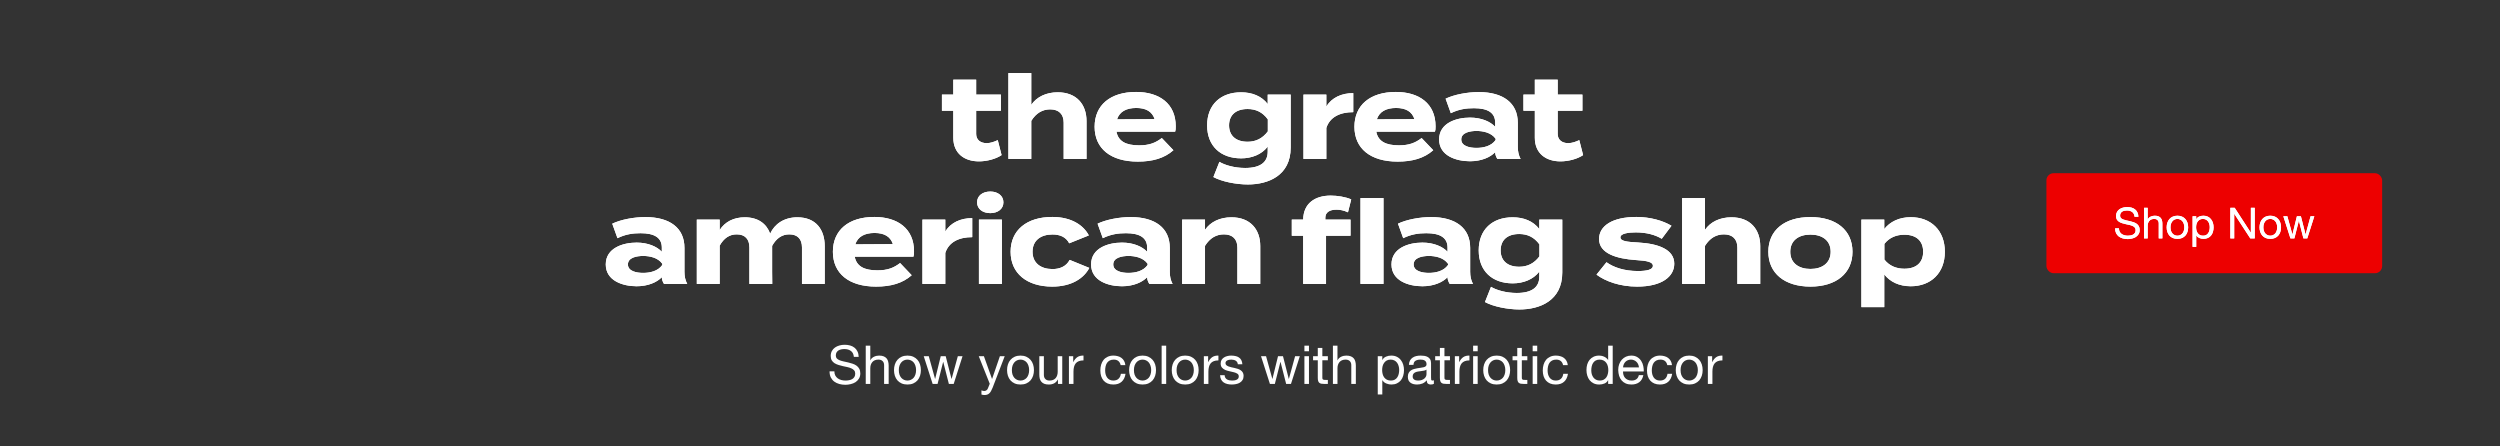 <svg width="1400" height="250" viewBox="0 0 1400 250" fill="none" xmlns="http://www.w3.org/2000/svg">
<rect x="0" y="0" width="1400" height="250" fill="#333333" stroke="none"/>
<path d="M558.744 78.47L560.889 86.855C557.639 89.065 552.569 90.365 548.214 90.365C540.024 90.365 533.849 85.88 533.849 77.17V62.025H527.479V52.99H533.849V44.605H546.654V52.99H560.499V62.025H546.654V75.025C546.654 78.275 549.059 80.16 552.504 80.16C554.649 80.16 556.664 79.445 558.744 78.47ZM592.333 51.69C602.798 51.69 608.453 58.385 608.453 67.81V89H595.648V68.655C595.648 63.975 592.983 61.245 588.108 61.245C583.883 61.245 580.243 63.26 577.513 67.68V89H564.708V52.99V40.9H577.513V53.77V58.71C580.568 54.225 585.898 51.69 592.333 51.69ZM625.201 73.725C626.241 79.185 630.596 81.395 637.876 81.395C643.596 81.395 647.041 80.03 650.616 77.3L657.116 84.125C651.981 88.675 645.351 90.495 637.161 90.495C621.886 90.495 612.981 83.085 612.981 70.995C612.981 58.905 621.756 51.495 636.186 51.495C649.186 51.495 658.416 57.995 658.416 70.735C658.416 72.165 658.351 73.01 658.091 73.725H625.201ZM636.316 60.465C630.791 60.465 626.956 62.48 625.526 66.835L646.586 66.705C645.221 62.48 641.776 60.465 636.316 60.465ZM722.785 52.99V82.63C722.785 98.425 710.11 103.3 698.8 103.3C692.235 103.3 684.045 101.675 679.495 99.14L682.875 90.625C685.93 92.51 691.455 94.07 697.305 94.07C705.95 94.07 709.915 90.69 709.915 84.97V82.11C706.535 86.53 700.945 88.675 695.03 88.675C683.525 88.675 675.985 81.72 675.985 70.215C675.985 58.645 683.525 51.69 695.03 51.69C701.205 51.69 706.535 53.835 709.915 58.255V52.99H722.785ZM698.67 79.38C703.22 79.38 706.99 77.56 709.98 73.595V66.835C706.99 62.74 703.22 61.05 698.67 61.05C691.91 61.05 688.27 64.56 688.27 70.215C688.27 75.805 691.91 79.38 698.67 79.38ZM742.75 89H729.945V52.99H742.75V59.685C745.74 54.615 751.395 52.145 757.83 52.145V62.805C750.16 62.805 744.635 65.73 742.75 71.645V89ZM770.697 73.725C771.737 79.185 776.092 81.395 783.372 81.395C789.092 81.395 792.537 80.03 796.112 77.3L802.612 84.125C797.477 88.675 790.847 90.495 782.657 90.495C767.382 90.495 758.477 83.085 758.477 70.995C758.477 58.905 767.252 51.495 781.682 51.495C794.682 51.495 803.912 57.995 803.912 70.735C803.912 72.165 803.847 73.01 803.587 73.725H770.697ZM781.812 60.465C776.287 60.465 772.452 62.48 771.022 66.835L792.082 66.705C790.717 62.48 787.272 60.465 781.812 60.465ZM828.063 51.56C841.778 51.56 849.968 57.67 849.968 68.785V82.175C849.968 84.775 850.423 86.92 851.528 89H838.528C837.813 87.895 837.293 86.53 837.293 85.295V85.23C834.563 88.09 829.558 90.3 823.188 90.3C815.583 90.3 805.898 87.31 805.898 78.08C805.898 68.85 815.583 65.86 823.188 65.86C829.558 65.86 834.563 68.07 837.293 70.995V68.655C837.293 63.195 833.263 60.595 825.398 60.595C821.108 60.595 816.883 61.18 812.463 63.39L809.538 55.265C814.413 52.925 821.823 51.56 828.063 51.56ZM837.553 78.405V77.69C835.083 74.245 830.533 73.335 826.828 73.335C823.188 73.335 818.313 74.245 818.313 78.08C818.313 81.915 823.188 82.825 826.828 82.825C830.533 82.825 835.083 81.915 837.553 78.405ZM884.394 78.47L886.539 86.855C883.289 89.065 878.219 90.365 873.864 90.365C865.674 90.365 859.499 85.88 859.499 77.17V62.025H853.129V52.99H859.499V44.605H872.304V52.99H886.149V62.025H872.304V75.025C872.304 78.275 874.709 80.16 878.154 80.16C880.299 80.16 882.314 79.445 884.394 78.47ZM361.387 121.56C375.102 121.56 383.292 127.67 383.292 138.785V152.175C383.292 154.775 383.747 156.92 384.852 159H371.852C371.137 157.895 370.617 156.53 370.617 155.295V155.23C367.887 158.09 362.882 160.3 356.512 160.3C348.907 160.3 339.222 157.31 339.222 148.08C339.222 138.85 348.907 135.86 356.512 135.86C362.882 135.86 367.887 138.07 370.617 140.995V138.655C370.617 133.195 366.587 130.595 358.722 130.595C354.432 130.595 350.207 131.18 345.787 133.39L342.862 125.265C347.737 122.925 355.147 121.56 361.387 121.56ZM370.877 148.405V147.69C368.407 144.245 363.857 143.335 360.152 143.335C356.512 143.335 351.637 144.245 351.637 148.08C351.637 151.915 356.512 152.825 360.152 152.825C363.857 152.825 368.407 151.915 370.877 148.405ZM446.502 121.69C456.902 121.69 461.842 128.58 461.842 137.81V159H449.102V138.525C449.102 134.04 446.762 131.245 442.017 131.245C437.922 131.245 434.737 133.455 432.397 137.68V137.81V152.305L432.462 159H419.657V138.525C419.657 134.04 417.317 131.245 412.572 131.245C408.477 131.245 405.357 133.39 403.017 137.55V159H390.212V122.99H403.017V128.84C405.942 124.225 410.882 121.69 417.057 121.69C424.597 121.69 429.277 125.33 431.292 130.855C433.697 125.525 439.027 121.69 446.502 121.69ZM478.635 143.725C479.675 149.185 484.03 151.395 491.31 151.395C497.03 151.395 500.475 150.03 504.05 147.3L510.55 154.125C505.415 158.675 498.785 160.495 490.595 160.495C475.32 160.495 466.415 153.085 466.415 140.995C466.415 128.905 475.19 121.495 489.62 121.495C502.62 121.495 511.85 127.995 511.85 140.735C511.85 142.165 511.785 143.01 511.525 143.725H478.635ZM489.75 130.465C484.225 130.465 480.39 132.48 478.96 136.835L500.02 136.705C498.655 132.48 495.21 130.465 489.75 130.465ZM529.371 159H516.566V122.99H529.371V129.685C532.361 124.615 538.016 122.145 544.451 122.145V132.805C536.781 132.805 531.256 135.73 529.371 141.645V159ZM554.567 119.35C550.212 119.35 547.157 116.945 547.157 113.305C547.157 109.665 550.212 107.26 554.567 107.26C558.857 107.26 561.912 109.665 561.912 113.305C561.912 116.945 558.857 119.35 554.567 119.35ZM561.067 122.99V159H548.197V122.99H561.067ZM610.006 150.03C607.016 155.75 600.191 160.495 589.271 160.495C574.906 160.495 565.936 152.955 565.936 140.995C565.936 128.97 574.906 121.495 589.271 121.495C600.126 121.495 606.821 126.24 609.746 131.83L598.761 136.25C596.876 132.61 593.431 131.31 589.401 131.31C582.836 131.31 578.221 134.625 578.221 140.995C578.221 147.3 582.836 150.68 589.401 150.68C593.366 150.68 597.006 149.315 599.021 145.545L610.006 150.03ZM633.174 121.56C646.889 121.56 655.079 127.67 655.079 138.785V152.175C655.079 154.775 655.534 156.92 656.639 159H643.639C642.924 157.895 642.404 156.53 642.404 155.295V155.23C639.674 158.09 634.669 160.3 628.299 160.3C620.694 160.3 611.009 157.31 611.009 148.08C611.009 138.85 620.694 135.86 628.299 135.86C634.669 135.86 639.674 138.07 642.404 140.995V138.655C642.404 133.195 638.374 130.595 630.509 130.595C626.219 130.595 621.994 131.18 617.574 133.39L614.649 125.265C619.524 122.925 626.934 121.56 633.174 121.56ZM642.664 148.405V147.69C640.194 144.245 635.644 143.335 631.939 143.335C628.299 143.335 623.424 144.245 623.424 148.08C623.424 151.915 628.299 152.825 631.939 152.825C635.644 152.825 640.194 151.915 642.664 148.405ZM674.804 159H661.999V122.99H674.804V128.71C677.859 124.225 683.189 121.69 689.624 121.69C700.089 121.69 705.744 128.385 705.744 137.81V159H692.939V138.655C692.939 133.975 690.274 131.245 685.399 131.245C681.174 131.245 677.534 133.26 674.804 137.68V159ZM748.492 117.4C744.397 117.4 742.187 119.025 742.187 121.95V122.99H756.292V132.025H742.577V159H729.772V132.025H723.402V122.99H729.772C729.902 113.825 736.467 109.535 745.177 109.535C748.817 109.535 753.627 110.25 756.682 111.68L754.862 118.895C752.587 117.855 750.507 117.4 748.492 117.4ZM761.882 110.9H774.752V159H761.882V110.9ZM801.394 121.56C815.109 121.56 823.299 127.67 823.299 138.785V152.175C823.299 154.775 823.754 156.92 824.859 159H811.859C811.144 157.895 810.624 156.53 810.624 155.295V155.23C807.894 158.09 802.889 160.3 796.519 160.3C788.914 160.3 779.229 157.31 779.229 148.08C779.229 138.85 788.914 135.86 796.519 135.86C802.889 135.86 807.894 138.07 810.624 140.995V138.655C810.624 133.195 806.594 130.595 798.729 130.595C794.439 130.595 790.214 131.18 785.794 133.39L782.869 125.265C787.744 122.925 795.154 121.56 801.394 121.56ZM810.884 148.405V147.69C808.414 144.245 803.864 143.335 800.159 143.335C796.519 143.335 791.644 144.245 791.644 148.08C791.644 151.915 796.519 152.825 800.159 152.825C803.864 152.825 808.414 151.915 810.884 148.405ZM874.874 122.99V152.63C874.874 168.425 862.199 173.3 850.889 173.3C844.324 173.3 836.134 171.675 831.584 169.14L834.964 160.625C838.019 162.51 843.544 164.07 849.394 164.07C858.039 164.07 862.004 160.69 862.004 154.97V152.11C858.624 156.53 853.034 158.675 847.119 158.675C835.614 158.675 828.074 151.72 828.074 140.215C828.074 128.645 835.614 121.69 847.119 121.69C853.294 121.69 858.624 123.835 862.004 128.255V122.99H874.874ZM850.759 149.38C855.309 149.38 859.079 147.56 862.069 143.595V136.835C859.079 132.74 855.309 131.05 850.759 131.05C843.999 131.05 840.359 134.56 840.359 140.215C840.359 145.805 843.999 149.38 850.759 149.38ZM917.377 135.795C928.817 136.445 937.592 139.76 937.592 147.69C937.592 154.775 930.832 160.495 916.792 160.495C907.172 160.495 899.112 157.57 894.042 153.8L899.632 146.845C903.532 149.705 909.577 151.785 917.182 151.785C922.252 151.785 925.632 151.005 925.632 148.86C925.632 146.78 922.577 146 915.882 145.61C905.482 144.895 895.472 142.035 895.472 133.845C895.472 126.5 902.947 121.495 916.337 121.495C924.137 121.495 931.287 123.575 936.032 126.435L930.572 133.715C926.932 131.505 922.057 130.14 916.012 130.14C912.047 130.14 907.432 130.725 907.432 132.935C907.432 135.08 911.267 135.47 917.377 135.795ZM969.616 121.69C980.081 121.69 985.736 128.385 985.736 137.81V159H972.931V138.655C972.931 133.975 970.266 131.245 965.391 131.245C961.166 131.245 957.526 133.26 954.796 137.68V159H941.991V122.99V110.9H954.796V123.77V128.71C957.851 124.225 963.181 121.69 969.616 121.69ZM1013.86 160.495C999.364 160.495 990.264 153.02 990.264 140.995C990.264 128.905 999.364 121.56 1013.86 121.56C1028.29 121.56 1037.39 128.905 1037.39 140.995C1037.39 153.02 1028.29 160.495 1013.86 160.495ZM1013.86 150.615C1020.42 150.615 1025.17 147.3 1025.17 140.995C1025.17 134.625 1020.42 131.375 1013.86 131.375C1007.29 131.375 1002.55 134.625 1002.55 140.995C1002.55 147.3 1007.29 150.615 1013.86 150.615ZM1070.01 160.3C1063.44 160.3 1058.37 157.765 1055.19 153.67V172H1042.38V122.99H1055.19V128.255C1058.37 124.225 1063.44 121.625 1070.01 121.625C1081.32 121.625 1089.12 129.035 1089.12 140.995C1089.12 152.89 1081.32 160.3 1070.01 160.3ZM1066.43 131.44C1062.08 131.44 1058.11 132.935 1055.25 136.575V145.35C1058.11 148.99 1062.08 150.485 1066.43 150.485C1073.19 150.485 1076.96 146.975 1076.96 140.995C1076.96 134.95 1073.19 131.44 1066.43 131.44Z" fill="white"/>
<path d="M558.744 78.47L560.889 86.855C557.639 89.065 552.569 90.365 548.214 90.365C540.024 90.365 533.849 85.88 533.849 77.17V62.025H527.479V52.99H533.849V44.605H546.654V52.99H560.499V62.025H546.654V75.025C546.654 78.275 549.059 80.16 552.504 80.16C554.649 80.16 556.664 79.445 558.744 78.47ZM592.333 51.69C602.798 51.69 608.453 58.385 608.453 67.81V89H595.648V68.655C595.648 63.975 592.983 61.245 588.108 61.245C583.883 61.245 580.243 63.26 577.513 67.68V89H564.708V52.99V40.9H577.513V53.77V58.71C580.568 54.225 585.898 51.69 592.333 51.69ZM625.201 73.725C626.241 79.185 630.596 81.395 637.876 81.395C643.596 81.395 647.041 80.03 650.616 77.3L657.116 84.125C651.981 88.675 645.351 90.495 637.161 90.495C621.886 90.495 612.981 83.085 612.981 70.995C612.981 58.905 621.756 51.495 636.186 51.495C649.186 51.495 658.416 57.995 658.416 70.735C658.416 72.165 658.351 73.01 658.091 73.725H625.201ZM636.316 60.465C630.791 60.465 626.956 62.48 625.526 66.835L646.586 66.705C645.221 62.48 641.776 60.465 636.316 60.465ZM722.785 52.99V82.63C722.785 98.425 710.11 103.3 698.8 103.3C692.235 103.3 684.045 101.675 679.495 99.14L682.875 90.625C685.93 92.51 691.455 94.07 697.305 94.07C705.95 94.07 709.915 90.69 709.915 84.97V82.11C706.535 86.53 700.945 88.675 695.03 88.675C683.525 88.675 675.985 81.72 675.985 70.215C675.985 58.645 683.525 51.69 695.03 51.69C701.205 51.69 706.535 53.835 709.915 58.255V52.99H722.785ZM698.67 79.38C703.22 79.38 706.99 77.56 709.98 73.595V66.835C706.99 62.74 703.22 61.05 698.67 61.05C691.91 61.05 688.27 64.56 688.27 70.215C688.27 75.805 691.91 79.38 698.67 79.38ZM742.75 89H729.945V52.99H742.75V59.685C745.74 54.615 751.395 52.145 757.83 52.145V62.805C750.16 62.805 744.635 65.73 742.75 71.645V89ZM770.697 73.725C771.737 79.185 776.092 81.395 783.372 81.395C789.092 81.395 792.537 80.03 796.112 77.3L802.612 84.125C797.477 88.675 790.847 90.495 782.657 90.495C767.382 90.495 758.477 83.085 758.477 70.995C758.477 58.905 767.252 51.495 781.682 51.495C794.682 51.495 803.912 57.995 803.912 70.735C803.912 72.165 803.847 73.01 803.587 73.725H770.697ZM781.812 60.465C776.287 60.465 772.452 62.48 771.022 66.835L792.082 66.705C790.717 62.48 787.272 60.465 781.812 60.465ZM828.063 51.56C841.778 51.56 849.968 57.67 849.968 68.785V82.175C849.968 84.775 850.423 86.92 851.528 89H838.528C837.813 87.895 837.293 86.53 837.293 85.295V85.23C834.563 88.09 829.558 90.3 823.188 90.3C815.583 90.3 805.898 87.31 805.898 78.08C805.898 68.85 815.583 65.86 823.188 65.86C829.558 65.86 834.563 68.07 837.293 70.995V68.655C837.293 63.195 833.263 60.595 825.398 60.595C821.108 60.595 816.883 61.18 812.463 63.39L809.538 55.265C814.413 52.925 821.823 51.56 828.063 51.56ZM837.553 78.405V77.69C835.083 74.245 830.533 73.335 826.828 73.335C823.188 73.335 818.313 74.245 818.313 78.08C818.313 81.915 823.188 82.825 826.828 82.825C830.533 82.825 835.083 81.915 837.553 78.405ZM884.394 78.47L886.539 86.855C883.289 89.065 878.219 90.365 873.864 90.365C865.674 90.365 859.499 85.88 859.499 77.17V62.025H853.129V52.99H859.499V44.605H872.304V52.99H886.149V62.025H872.304V75.025C872.304 78.275 874.709 80.16 878.154 80.16C880.299 80.16 882.314 79.445 884.394 78.47ZM361.387 121.56C375.102 121.56 383.292 127.67 383.292 138.785V152.175C383.292 154.775 383.747 156.92 384.852 159H371.852C371.137 157.895 370.617 156.53 370.617 155.295V155.23C367.887 158.09 362.882 160.3 356.512 160.3C348.907 160.3 339.222 157.31 339.222 148.08C339.222 138.85 348.907 135.86 356.512 135.86C362.882 135.86 367.887 138.07 370.617 140.995V138.655C370.617 133.195 366.587 130.595 358.722 130.595C354.432 130.595 350.207 131.18 345.787 133.39L342.862 125.265C347.737 122.925 355.147 121.56 361.387 121.56ZM370.877 148.405V147.69C368.407 144.245 363.857 143.335 360.152 143.335C356.512 143.335 351.637 144.245 351.637 148.08C351.637 151.915 356.512 152.825 360.152 152.825C363.857 152.825 368.407 151.915 370.877 148.405ZM446.502 121.69C456.902 121.69 461.842 128.58 461.842 137.81V159H449.102V138.525C449.102 134.04 446.762 131.245 442.017 131.245C437.922 131.245 434.737 133.455 432.397 137.68V137.81V152.305L432.462 159H419.657V138.525C419.657 134.04 417.317 131.245 412.572 131.245C408.477 131.245 405.357 133.39 403.017 137.55V159H390.212V122.99H403.017V128.84C405.942 124.225 410.882 121.69 417.057 121.69C424.597 121.69 429.277 125.33 431.292 130.855C433.697 125.525 439.027 121.69 446.502 121.69ZM478.635 143.725C479.675 149.185 484.03 151.395 491.31 151.395C497.03 151.395 500.475 150.03 504.05 147.3L510.55 154.125C505.415 158.675 498.785 160.495 490.595 160.495C475.32 160.495 466.415 153.085 466.415 140.995C466.415 128.905 475.19 121.495 489.62 121.495C502.62 121.495 511.85 127.995 511.85 140.735C511.85 142.165 511.785 143.01 511.525 143.725H478.635ZM489.75 130.465C484.225 130.465 480.39 132.48 478.96 136.835L500.02 136.705C498.655 132.48 495.21 130.465 489.75 130.465ZM529.371 159H516.566V122.99H529.371V129.685C532.361 124.615 538.016 122.145 544.451 122.145V132.805C536.781 132.805 531.256 135.73 529.371 141.645V159ZM554.567 119.35C550.212 119.35 547.157 116.945 547.157 113.305C547.157 109.665 550.212 107.26 554.567 107.26C558.857 107.26 561.912 109.665 561.912 113.305C561.912 116.945 558.857 119.35 554.567 119.35ZM561.067 122.99V159H548.197V122.99H561.067ZM610.006 150.03C607.016 155.75 600.191 160.495 589.271 160.495C574.906 160.495 565.936 152.955 565.936 140.995C565.936 128.97 574.906 121.495 589.271 121.495C600.126 121.495 606.821 126.24 609.746 131.83L598.761 136.25C596.876 132.61 593.431 131.31 589.401 131.31C582.836 131.31 578.221 134.625 578.221 140.995C578.221 147.3 582.836 150.68 589.401 150.68C593.366 150.68 597.006 149.315 599.021 145.545L610.006 150.03ZM633.174 121.56C646.889 121.56 655.079 127.67 655.079 138.785V152.175C655.079 154.775 655.534 156.92 656.639 159H643.639C642.924 157.895 642.404 156.53 642.404 155.295V155.23C639.674 158.09 634.669 160.3 628.299 160.3C620.694 160.3 611.009 157.31 611.009 148.08C611.009 138.85 620.694 135.86 628.299 135.86C634.669 135.86 639.674 138.07 642.404 140.995V138.655C642.404 133.195 638.374 130.595 630.509 130.595C626.219 130.595 621.994 131.18 617.574 133.39L614.649 125.265C619.524 122.925 626.934 121.56 633.174 121.56ZM642.664 148.405V147.69C640.194 144.245 635.644 143.335 631.939 143.335C628.299 143.335 623.424 144.245 623.424 148.08C623.424 151.915 628.299 152.825 631.939 152.825C635.644 152.825 640.194 151.915 642.664 148.405ZM674.804 159H661.999V122.99H674.804V128.71C677.859 124.225 683.189 121.69 689.624 121.69C700.089 121.69 705.744 128.385 705.744 137.81V159H692.939V138.655C692.939 133.975 690.274 131.245 685.399 131.245C681.174 131.245 677.534 133.26 674.804 137.68V159ZM748.492 117.4C744.397 117.4 742.187 119.025 742.187 121.95V122.99H756.292V132.025H742.577V159H729.772V132.025H723.402V122.99H729.772C729.902 113.825 736.467 109.535 745.177 109.535C748.817 109.535 753.627 110.25 756.682 111.68L754.862 118.895C752.587 117.855 750.507 117.4 748.492 117.4ZM761.882 110.9H774.752V159H761.882V110.9ZM801.394 121.56C815.109 121.56 823.299 127.67 823.299 138.785V152.175C823.299 154.775 823.754 156.92 824.859 159H811.859C811.144 157.895 810.624 156.53 810.624 155.295V155.23C807.894 158.09 802.889 160.3 796.519 160.3C788.914 160.3 779.229 157.31 779.229 148.08C779.229 138.85 788.914 135.86 796.519 135.86C802.889 135.86 807.894 138.07 810.624 140.995V138.655C810.624 133.195 806.594 130.595 798.729 130.595C794.439 130.595 790.214 131.18 785.794 133.39L782.869 125.265C787.744 122.925 795.154 121.56 801.394 121.56ZM810.884 148.405V147.69C808.414 144.245 803.864 143.335 800.159 143.335C796.519 143.335 791.644 144.245 791.644 148.08C791.644 151.915 796.519 152.825 800.159 152.825C803.864 152.825 808.414 151.915 810.884 148.405ZM874.874 122.99V152.63C874.874 168.425 862.199 173.3 850.889 173.3C844.324 173.3 836.134 171.675 831.584 169.14L834.964 160.625C838.019 162.51 843.544 164.07 849.394 164.07C858.039 164.07 862.004 160.69 862.004 154.97V152.11C858.624 156.53 853.034 158.675 847.119 158.675C835.614 158.675 828.074 151.72 828.074 140.215C828.074 128.645 835.614 121.69 847.119 121.69C853.294 121.69 858.624 123.835 862.004 128.255V122.99H874.874ZM850.759 149.38C855.309 149.38 859.079 147.56 862.069 143.595V136.835C859.079 132.74 855.309 131.05 850.759 131.05C843.999 131.05 840.359 134.56 840.359 140.215C840.359 145.805 843.999 149.38 850.759 149.38ZM917.377 135.795C928.817 136.445 937.592 139.76 937.592 147.69C937.592 154.775 930.832 160.495 916.792 160.495C907.172 160.495 899.112 157.57 894.042 153.8L899.632 146.845C903.532 149.705 909.577 151.785 917.182 151.785C922.252 151.785 925.632 151.005 925.632 148.86C925.632 146.78 922.577 146 915.882 145.61C905.482 144.895 895.472 142.035 895.472 133.845C895.472 126.5 902.947 121.495 916.337 121.495C924.137 121.495 931.287 123.575 936.032 126.435L930.572 133.715C926.932 131.505 922.057 130.14 916.012 130.14C912.047 130.14 907.432 130.725 907.432 132.935C907.432 135.08 911.267 135.47 917.377 135.795ZM969.616 121.69C980.081 121.69 985.736 128.385 985.736 137.81V159H972.931V138.655C972.931 133.975 970.266 131.245 965.391 131.245C961.166 131.245 957.526 133.26 954.796 137.68V159H941.991V122.99V110.9H954.796V123.77V128.71C957.851 124.225 963.181 121.69 969.616 121.69ZM1013.86 160.495C999.364 160.495 990.264 153.02 990.264 140.995C990.264 128.905 999.364 121.56 1013.86 121.56C1028.29 121.56 1037.39 128.905 1037.39 140.995C1037.39 153.02 1028.29 160.495 1013.86 160.495ZM1013.86 150.615C1020.42 150.615 1025.17 147.3 1025.17 140.995C1025.17 134.625 1020.42 131.375 1013.86 131.375C1007.29 131.375 1002.55 134.625 1002.55 140.995C1002.55 147.3 1007.29 150.615 1013.86 150.615ZM1070.01 160.3C1063.44 160.3 1058.37 157.765 1055.19 153.67V172H1042.38V122.99H1055.19V128.255C1058.37 124.225 1063.44 121.625 1070.01 121.625C1081.32 121.625 1089.12 129.035 1089.12 140.995C1089.12 152.89 1081.32 160.3 1070.01 160.3ZM1066.43 131.44C1062.08 131.44 1058.11 132.935 1055.25 136.575V145.35C1058.11 148.99 1062.08 150.485 1066.43 150.485C1073.19 150.485 1076.96 146.975 1076.96 140.995C1076.96 134.95 1073.19 131.44 1066.43 131.44Z" fill="white"/>
<path d="M478.168 199.85C478.008 198.31 477.448 197.2 476.488 196.52C475.548 195.82 474.338 195.47 472.858 195.47C472.258 195.47 471.668 195.53 471.088 195.65C470.508 195.77 469.988 195.97 469.528 196.25C469.088 196.53 468.728 196.91 468.448 197.39C468.188 197.85 468.058 198.43 468.058 199.13C468.058 199.79 468.248 200.33 468.628 200.75C469.028 201.15 469.548 201.48 470.188 201.74C470.848 202 471.588 202.22 472.408 202.4C473.228 202.56 474.058 202.74 474.898 202.94C475.758 203.14 476.598 203.38 477.418 203.66C478.238 203.92 478.968 204.28 479.608 204.74C480.268 205.2 480.788 205.78 481.168 206.48C481.568 207.18 481.768 208.06 481.768 209.12C481.768 210.26 481.508 211.24 480.988 212.06C480.488 212.86 479.838 213.52 479.038 214.04C478.238 214.54 477.338 214.9 476.338 215.12C475.358 215.36 474.378 215.48 473.398 215.48C472.198 215.48 471.058 215.33 469.978 215.03C468.918 214.73 467.978 214.28 467.158 213.68C466.358 213.06 465.718 212.28 465.238 211.34C464.778 210.38 464.548 209.25 464.548 207.95H467.248C467.248 208.85 467.418 209.63 467.758 210.29C468.118 210.93 468.578 211.46 469.138 211.88C469.718 212.3 470.388 212.61 471.148 212.81C471.908 213.01 472.688 213.11 473.488 213.11C474.128 213.11 474.768 213.05 475.408 212.93C476.068 212.81 476.658 212.61 477.178 212.33C477.698 212.03 478.118 211.63 478.438 211.13C478.758 210.63 478.918 209.99 478.918 209.21C478.918 208.47 478.718 207.87 478.318 207.41C477.938 206.95 477.418 206.58 476.758 206.3C476.118 206 475.388 205.76 474.568 205.58C473.748 205.4 472.908 205.22 472.048 205.04C471.208 204.84 470.378 204.62 469.558 204.38C468.738 204.12 467.998 203.79 467.338 203.39C466.698 202.97 466.178 202.44 465.778 201.8C465.398 201.14 465.208 200.32 465.208 199.34C465.208 198.26 465.428 197.33 465.868 196.55C466.308 195.75 466.888 195.1 467.608 194.6C468.348 194.08 469.178 193.7 470.098 193.46C471.038 193.2 471.998 193.07 472.978 193.07C474.078 193.07 475.098 193.2 476.038 193.46C476.978 193.72 477.798 194.13 478.498 194.69C479.218 195.25 479.778 195.96 480.178 196.82C480.598 197.66 480.828 198.67 480.868 199.85H478.168ZM484.812 193.58H487.362V201.77H487.422C487.622 201.29 487.902 200.89 488.262 200.57C488.622 200.23 489.022 199.96 489.462 199.76C489.922 199.54 490.392 199.38 490.872 199.28C491.372 199.18 491.852 199.13 492.312 199.13C493.332 199.13 494.182 199.27 494.862 199.55C495.542 199.83 496.092 200.22 496.512 200.72C496.932 201.22 497.222 201.82 497.382 202.52C497.562 203.2 497.652 203.96 497.652 204.8V215H495.102V204.5C495.102 203.54 494.822 202.78 494.262 202.22C493.702 201.66 492.932 201.38 491.952 201.38C491.172 201.38 490.492 201.5 489.912 201.74C489.352 201.98 488.882 202.32 488.502 202.76C488.122 203.2 487.832 203.72 487.632 204.32C487.452 204.9 487.362 205.54 487.362 206.24V215H484.812V193.58ZM503.342 207.26C503.342 208.2 503.462 209.04 503.702 209.78C503.962 210.5 504.312 211.11 504.752 211.61C505.192 212.09 505.702 212.46 506.282 212.72C506.882 212.98 507.512 213.11 508.172 213.11C508.832 213.11 509.452 212.98 510.032 212.72C510.632 212.46 511.152 212.09 511.592 211.61C512.032 211.11 512.372 210.5 512.612 209.78C512.872 209.04 513.002 208.2 513.002 207.26C513.002 206.32 512.872 205.49 512.612 204.77C512.372 204.03 512.032 203.41 511.592 202.91C511.152 202.41 510.632 202.03 510.032 201.77C509.452 201.51 508.832 201.38 508.172 201.38C507.512 201.38 506.882 201.51 506.282 201.77C505.702 202.03 505.192 202.41 504.752 202.91C504.312 203.41 503.962 204.03 503.702 204.77C503.462 205.49 503.342 206.32 503.342 207.26ZM500.642 207.26C500.642 206.12 500.802 205.06 501.122 204.08C501.442 203.08 501.922 202.22 502.562 201.5C503.202 200.76 503.992 200.18 504.932 199.76C505.872 199.34 506.952 199.13 508.172 199.13C509.412 199.13 510.492 199.34 511.412 199.76C512.352 200.18 513.142 200.76 513.782 201.5C514.422 202.22 514.902 203.08 515.222 204.08C515.542 205.06 515.702 206.12 515.702 207.26C515.702 208.4 515.542 209.46 515.222 210.44C514.902 211.42 514.422 212.28 513.782 213.02C513.142 213.74 512.352 214.31 511.412 214.73C510.492 215.13 509.412 215.33 508.172 215.33C506.952 215.33 505.872 215.13 504.932 214.73C503.992 214.31 503.202 213.74 502.562 213.02C501.922 212.28 501.442 211.42 501.122 210.44C500.802 209.46 500.642 208.4 500.642 207.26ZM534.068 215H531.368L528.218 202.67H528.158L525.038 215H522.278L517.298 199.49H520.118L523.628 212.18H523.688L526.808 199.49H529.598L532.838 212.18H532.898L536.378 199.49H539.018L534.068 215ZM555.882 217.07C555.582 217.83 555.282 218.47 554.982 218.99C554.702 219.51 554.382 219.93 554.022 220.25C553.682 220.59 553.292 220.83 552.852 220.97C552.432 221.13 551.942 221.21 551.382 221.21C551.082 221.21 550.782 221.19 550.482 221.15C550.182 221.11 549.892 221.04 549.612 220.94V218.6C549.832 218.7 550.082 218.78 550.362 218.84C550.662 218.92 550.912 218.96 551.112 218.96C551.632 218.96 552.062 218.83 552.402 218.57C552.762 218.33 553.032 217.98 553.212 217.52L554.262 214.91L548.112 199.49H550.992L555.522 212.18H555.582L559.932 199.49H562.632L555.882 217.07ZM566.652 207.26C566.652 208.2 566.772 209.04 567.012 209.78C567.272 210.5 567.622 211.11 568.062 211.61C568.502 212.09 569.012 212.46 569.592 212.72C570.192 212.98 570.822 213.11 571.482 213.11C572.142 213.11 572.762 212.98 573.342 212.72C573.942 212.46 574.462 212.09 574.902 211.61C575.342 211.11 575.682 210.5 575.922 209.78C576.182 209.04 576.312 208.2 576.312 207.26C576.312 206.32 576.182 205.49 575.922 204.77C575.682 204.03 575.342 203.41 574.902 202.91C574.462 202.41 573.942 202.03 573.342 201.77C572.762 201.51 572.142 201.38 571.482 201.38C570.822 201.38 570.192 201.51 569.592 201.77C569.012 202.03 568.502 202.41 568.062 202.91C567.622 203.41 567.272 204.03 567.012 204.77C566.772 205.49 566.652 206.32 566.652 207.26ZM563.952 207.26C563.952 206.12 564.112 205.06 564.432 204.08C564.752 203.08 565.232 202.22 565.872 201.5C566.512 200.76 567.302 200.18 568.242 199.76C569.182 199.34 570.262 199.13 571.482 199.13C572.722 199.13 573.802 199.34 574.722 199.76C575.662 200.18 576.452 200.76 577.092 201.5C577.732 202.22 578.212 203.08 578.532 204.08C578.852 205.06 579.012 206.12 579.012 207.26C579.012 208.4 578.852 209.46 578.532 210.44C578.212 211.42 577.732 212.28 577.092 213.02C576.452 213.74 575.662 214.31 574.722 214.73C573.802 215.13 572.722 215.33 571.482 215.33C570.262 215.33 569.182 215.13 568.242 214.73C567.302 214.31 566.512 213.74 565.872 213.02C565.232 212.28 564.752 211.42 564.432 210.44C564.112 209.46 563.952 208.4 563.952 207.26ZM594.859 215H592.459V212.54H592.399C591.859 213.5 591.169 214.21 590.329 214.67C589.489 215.11 588.499 215.33 587.359 215.33C586.339 215.33 585.489 215.2 584.809 214.94C584.129 214.66 583.579 214.27 583.159 213.77C582.739 213.27 582.439 212.68 582.259 212C582.099 211.3 582.019 210.53 582.019 209.69V199.49H584.569V209.99C584.569 210.95 584.849 211.71 585.409 212.27C585.969 212.83 586.739 213.11 587.719 213.11C588.499 213.11 589.169 212.99 589.729 212.75C590.309 212.51 590.789 212.17 591.169 211.73C591.549 211.29 591.829 210.78 592.009 210.2C592.209 209.6 592.309 208.95 592.309 208.25V199.49H594.859V215ZM598.599 199.49H600.999V202.76H601.059C601.679 201.5 602.439 200.57 603.339 199.97C604.239 199.37 605.379 199.09 606.759 199.13V201.83C605.739 201.83 604.869 201.97 604.149 202.25C603.429 202.53 602.849 202.94 602.409 203.48C601.969 204.02 601.649 204.68 601.449 205.46C601.249 206.22 601.149 207.1 601.149 208.1V215H598.599V199.49ZM627.558 204.47C627.358 203.49 626.938 202.73 626.298 202.19C625.658 201.65 624.798 201.38 623.718 201.38C622.798 201.38 622.028 201.55 621.408 201.89C620.788 202.23 620.288 202.68 619.908 203.24C619.548 203.8 619.288 204.45 619.128 205.19C618.968 205.91 618.888 206.66 618.888 207.44C618.888 208.16 618.968 208.86 619.128 209.54C619.308 210.22 619.578 210.83 619.938 211.37C620.298 211.89 620.768 212.31 621.348 212.63C621.928 212.95 622.618 213.11 623.418 213.11C624.678 213.11 625.658 212.78 626.358 212.12C627.078 211.46 627.518 210.53 627.678 209.33H630.288C630.008 211.25 629.288 212.73 628.128 213.77C626.988 214.81 625.428 215.33 623.448 215.33C622.268 215.33 621.218 215.14 620.298 214.76C619.398 214.38 618.638 213.84 618.018 213.14C617.418 212.44 616.958 211.61 616.638 210.65C616.338 209.67 616.188 208.6 616.188 207.44C616.188 206.28 616.338 205.2 616.638 204.2C616.938 203.18 617.388 202.3 617.988 201.56C618.608 200.8 619.378 200.21 620.298 199.79C621.218 199.35 622.288 199.13 623.508 199.13C624.388 199.13 625.208 199.24 625.968 199.46C626.748 199.66 627.428 199.98 628.008 200.42C628.608 200.86 629.098 201.42 629.478 202.1C629.858 202.76 630.098 203.55 630.198 204.47H627.558ZM635.002 207.26C635.002 208.2 635.122 209.04 635.362 209.78C635.622 210.5 635.972 211.11 636.412 211.61C636.852 212.09 637.362 212.46 637.942 212.72C638.542 212.98 639.172 213.11 639.832 213.11C640.492 213.11 641.112 212.98 641.692 212.72C642.292 212.46 642.812 212.09 643.252 211.61C643.692 211.11 644.032 210.5 644.272 209.78C644.532 209.04 644.662 208.2 644.662 207.26C644.662 206.32 644.532 205.49 644.272 204.77C644.032 204.03 643.692 203.41 643.252 202.91C642.812 202.41 642.292 202.03 641.692 201.77C641.112 201.51 640.492 201.38 639.832 201.38C639.172 201.38 638.542 201.51 637.942 201.77C637.362 202.03 636.852 202.41 636.412 202.91C635.972 203.41 635.622 204.03 635.362 204.77C635.122 205.49 635.002 206.32 635.002 207.26ZM632.302 207.26C632.302 206.12 632.462 205.06 632.782 204.08C633.102 203.08 633.582 202.22 634.222 201.5C634.862 200.76 635.652 200.18 636.592 199.76C637.532 199.34 638.612 199.13 639.832 199.13C641.072 199.13 642.152 199.34 643.072 199.76C644.012 200.18 644.802 200.76 645.442 201.5C646.082 202.22 646.562 203.08 646.882 204.08C647.202 205.06 647.362 206.12 647.362 207.26C647.362 208.4 647.202 209.46 646.882 210.44C646.562 211.42 646.082 212.28 645.442 213.02C644.802 213.74 644.012 214.31 643.072 214.73C642.152 215.13 641.072 215.33 639.832 215.33C638.612 215.33 637.532 215.13 636.592 214.73C635.652 214.31 634.862 213.74 634.222 213.02C633.582 212.28 633.102 211.42 632.782 210.44C632.462 209.46 632.302 208.4 632.302 207.26ZM650.518 193.58H653.068V215H650.518V193.58ZM658.879 207.26C658.879 208.2 658.999 209.04 659.239 209.78C659.499 210.5 659.849 211.11 660.289 211.61C660.729 212.09 661.239 212.46 661.819 212.72C662.419 212.98 663.049 213.11 663.709 213.11C664.369 213.11 664.989 212.98 665.569 212.72C666.169 212.46 666.689 212.09 667.129 211.61C667.569 211.11 667.909 210.5 668.149 209.78C668.409 209.04 668.539 208.2 668.539 207.26C668.539 206.32 668.409 205.49 668.149 204.77C667.909 204.03 667.569 203.41 667.129 202.91C666.689 202.41 666.169 202.03 665.569 201.77C664.989 201.51 664.369 201.38 663.709 201.38C663.049 201.38 662.419 201.51 661.819 201.77C661.239 202.03 660.729 202.41 660.289 202.91C659.849 203.41 659.499 204.03 659.239 204.77C658.999 205.49 658.879 206.32 658.879 207.26ZM656.179 207.26C656.179 206.12 656.339 205.06 656.659 204.08C656.979 203.08 657.459 202.22 658.099 201.5C658.739 200.76 659.529 200.18 660.469 199.76C661.409 199.34 662.489 199.13 663.709 199.13C664.949 199.13 666.029 199.34 666.949 199.76C667.889 200.18 668.679 200.76 669.319 201.5C669.959 202.22 670.439 203.08 670.759 204.08C671.079 205.06 671.239 206.12 671.239 207.26C671.239 208.4 671.079 209.46 670.759 210.44C670.439 211.42 669.959 212.28 669.319 213.02C668.679 213.74 667.889 214.31 666.949 214.73C666.029 215.13 664.949 215.33 663.709 215.33C662.489 215.33 661.409 215.13 660.469 214.73C659.529 214.31 658.739 213.74 658.099 213.02C657.459 212.28 656.979 211.42 656.659 210.44C656.339 209.46 656.179 208.4 656.179 207.26ZM674.155 199.49H676.555V202.76H676.615C677.235 201.5 677.995 200.57 678.895 199.97C679.795 199.37 680.935 199.09 682.315 199.13V201.83C681.295 201.83 680.425 201.97 679.705 202.25C678.985 202.53 678.405 202.94 677.965 203.48C677.525 204.02 677.205 204.68 677.005 205.46C676.805 206.22 676.705 207.1 676.705 208.1V215H674.155V199.49ZM685.795 210.11C685.815 210.67 685.945 211.15 686.185 211.55C686.425 211.93 686.735 212.24 687.115 212.48C687.515 212.7 687.955 212.86 688.435 212.96C688.935 213.06 689.445 213.11 689.965 213.11C690.365 213.11 690.785 213.08 691.225 213.02C691.665 212.96 692.065 212.85 692.425 212.69C692.805 212.53 693.115 212.3 693.355 212C693.595 211.68 693.715 211.28 693.715 210.8C693.715 210.14 693.465 209.64 692.965 209.3C692.465 208.96 691.835 208.69 691.075 208.49C690.335 208.27 689.525 208.08 688.645 207.92C687.765 207.74 686.945 207.5 686.185 207.2C685.445 206.88 684.825 206.44 684.325 205.88C683.825 205.32 683.575 204.54 683.575 203.54C683.575 202.76 683.745 202.09 684.085 201.53C684.445 200.97 684.895 200.52 685.435 200.18C685.995 199.82 686.615 199.56 687.295 199.4C687.995 199.22 688.685 199.13 689.365 199.13C690.245 199.13 691.055 199.21 691.795 199.37C692.535 199.51 693.185 199.77 693.745 200.15C694.325 200.51 694.785 201.01 695.125 201.65C695.465 202.27 695.665 203.05 695.725 203.99H693.175C693.135 203.49 693.005 203.08 692.785 202.76C692.565 202.42 692.285 202.15 691.945 201.95C691.605 201.75 691.225 201.61 690.805 201.53C690.405 201.43 689.995 201.38 689.575 201.38C689.195 201.38 688.805 201.41 688.405 201.47C688.025 201.53 687.675 201.64 687.355 201.8C687.035 201.94 686.775 202.14 686.575 202.4C686.375 202.64 686.275 202.96 686.275 203.36C686.275 203.8 686.425 204.17 686.725 204.47C687.045 204.75 687.445 204.99 687.925 205.19C688.405 205.37 688.945 205.53 689.545 205.67C690.145 205.79 690.745 205.92 691.345 206.06C691.985 206.2 692.605 206.37 693.205 206.57C693.825 206.77 694.365 207.04 694.825 207.38C695.305 207.7 695.685 208.11 695.965 208.61C696.265 209.11 696.415 209.73 696.415 210.47C696.415 211.41 696.215 212.19 695.815 212.81C695.435 213.43 694.925 213.93 694.285 214.31C693.665 214.69 692.955 214.95 692.155 215.09C691.375 215.25 690.595 215.33 689.815 215.33C688.955 215.33 688.135 215.24 687.355 215.06C686.575 214.88 685.885 214.59 685.285 214.19C684.685 213.77 684.205 213.23 683.845 212.57C683.485 211.89 683.285 211.07 683.245 210.11H685.795ZM722.945 215H720.245L717.095 202.67H717.035L713.915 215H711.155L706.175 199.49H708.995L712.505 212.18H712.565L715.685 199.49H718.475L721.715 212.18H721.775L725.255 199.49H727.895L722.945 215ZM733.019 196.7H730.469V193.58H733.019V196.7ZM730.469 199.49H733.019V215H730.469V199.49ZM740.51 199.49H743.6V201.74H740.51V211.37C740.51 211.67 740.53 211.91 740.57 212.09C740.63 212.27 740.73 212.41 740.87 212.51C741.01 212.61 741.2 212.68 741.44 212.72C741.7 212.74 742.03 212.75 742.43 212.75H743.6V215H741.65C740.99 215 740.42 214.96 739.94 214.88C739.48 214.78 739.1 214.61 738.8 214.37C738.52 214.13 738.31 213.79 738.17 213.35C738.03 212.91 737.96 212.33 737.96 211.61V201.74H735.32V199.49H737.96V194.84H740.51V199.49ZM746.433 193.58H748.983V201.77H749.043C749.243 201.29 749.523 200.89 749.883 200.57C750.243 200.23 750.643 199.96 751.083 199.76C751.543 199.54 752.013 199.38 752.493 199.28C752.993 199.18 753.473 199.13 753.933 199.13C754.953 199.13 755.803 199.27 756.483 199.55C757.163 199.83 757.713 200.22 758.133 200.72C758.553 201.22 758.843 201.82 759.003 202.52C759.183 203.2 759.273 203.96 759.273 204.8V215H756.723V204.5C756.723 203.54 756.443 202.78 755.883 202.22C755.323 201.66 754.553 201.38 753.573 201.38C752.793 201.38 752.113 201.5 751.533 201.74C750.973 201.98 750.503 202.32 750.123 202.76C749.743 203.2 749.453 203.72 749.253 204.32C749.073 204.9 748.983 205.54 748.983 206.24V215H746.433V193.58ZM771.542 199.49H774.092V201.59H774.152C774.572 200.73 775.232 200.11 776.132 199.73C777.032 199.33 778.022 199.13 779.102 199.13C780.302 199.13 781.342 199.35 782.222 199.79C783.122 200.23 783.862 200.83 784.442 201.59C785.042 202.33 785.492 203.19 785.792 204.17C786.092 205.15 786.242 206.19 786.242 207.29C786.242 208.39 786.092 209.43 785.792 210.41C785.512 211.39 785.072 212.25 784.472 212.99C783.892 213.71 783.152 214.28 782.252 214.7C781.372 215.12 780.342 215.33 779.162 215.33C778.782 215.33 778.352 215.29 777.872 215.21C777.412 215.13 776.952 215 776.492 214.82C776.032 214.64 775.592 214.4 775.172 214.1C774.772 213.78 774.432 213.39 774.152 212.93H774.092V220.91H771.542V199.49ZM783.542 207.11C783.542 206.39 783.442 205.69 783.242 205.01C783.062 204.31 782.772 203.69 782.372 203.15C781.992 202.61 781.492 202.18 780.872 201.86C780.272 201.54 779.562 201.38 778.742 201.38C777.882 201.38 777.152 201.55 776.552 201.89C775.952 202.23 775.462 202.68 775.082 203.24C774.702 203.78 774.422 204.4 774.242 205.1C774.082 205.8 774.002 206.51 774.002 207.23C774.002 207.99 774.092 208.73 774.272 209.45C774.452 210.15 774.732 210.77 775.112 211.31C775.512 211.85 776.022 212.29 776.642 212.63C777.262 212.95 778.012 213.11 778.892 213.11C779.772 213.11 780.502 212.94 781.082 212.6C781.682 212.26 782.162 211.81 782.522 211.25C782.882 210.69 783.142 210.05 783.302 209.33C783.462 208.61 783.542 207.87 783.542 207.11ZM802.975 214.94C802.535 215.2 801.925 215.33 801.145 215.33C800.485 215.33 799.955 215.15 799.555 214.79C799.175 214.41 798.985 213.8 798.985 212.96C798.285 213.8 797.465 214.41 796.525 214.79C795.605 215.15 794.605 215.33 793.525 215.33C792.825 215.33 792.155 215.25 791.515 215.09C790.895 214.93 790.355 214.68 789.895 214.34C789.435 214 789.065 213.56 788.785 213.02C788.525 212.46 788.395 211.79 788.395 211.01C788.395 210.13 788.545 209.41 788.845 208.85C789.145 208.29 789.535 207.84 790.015 207.5C790.515 207.14 791.075 206.87 791.695 206.69C792.335 206.51 792.985 206.36 793.645 206.24C794.345 206.1 795.005 206 795.625 205.94C796.265 205.86 796.825 205.76 797.305 205.64C797.785 205.5 798.165 205.31 798.445 205.07C798.725 204.81 798.865 204.44 798.865 203.96C798.865 203.4 798.755 202.95 798.535 202.61C798.335 202.27 798.065 202.01 797.725 201.83C797.405 201.65 797.035 201.53 796.615 201.47C796.215 201.41 795.815 201.38 795.415 201.38C794.335 201.38 793.435 201.59 792.715 202.01C791.995 202.41 791.605 203.18 791.545 204.32H788.995C789.035 203.36 789.235 202.55 789.595 201.89C789.955 201.23 790.435 200.7 791.035 200.3C791.635 199.88 792.315 199.58 793.075 199.4C793.855 199.22 794.685 199.13 795.565 199.13C796.265 199.13 796.955 199.18 797.635 199.28C798.335 199.38 798.965 199.59 799.525 199.91C800.085 200.21 800.535 200.64 800.875 201.2C801.215 201.76 801.385 202.49 801.385 203.39V211.37C801.385 211.97 801.415 212.41 801.475 212.69C801.555 212.97 801.795 213.11 802.195 213.11C802.415 213.11 802.675 213.06 802.975 212.96V214.94ZM798.835 206.99C798.515 207.23 798.095 207.41 797.575 207.53C797.055 207.63 796.505 207.72 795.925 207.8C795.365 207.86 794.795 207.94 794.215 208.04C793.635 208.12 793.115 208.26 792.655 208.46C792.195 208.66 791.815 208.95 791.515 209.33C791.235 209.69 791.095 210.19 791.095 210.83C791.095 211.25 791.175 211.61 791.335 211.91C791.515 212.19 791.735 212.42 791.995 212.6C792.275 212.78 792.595 212.91 792.955 212.99C793.315 213.07 793.695 213.11 794.095 213.11C794.935 213.11 795.655 213 796.255 212.78C796.855 212.54 797.345 212.25 797.725 211.91C798.105 211.55 798.385 211.17 798.565 210.77C798.745 210.35 798.835 209.96 798.835 209.6V206.99ZM808.889 199.49H811.979V201.74H808.889V211.37C808.889 211.67 808.909 211.91 808.949 212.09C809.009 212.27 809.109 212.41 809.249 212.51C809.389 212.61 809.579 212.68 809.819 212.72C810.079 212.74 810.409 212.75 810.809 212.75H811.979V215H810.029C809.369 215 808.799 214.96 808.319 214.88C807.859 214.78 807.479 214.61 807.179 214.37C806.899 214.13 806.689 213.79 806.549 213.35C806.409 212.91 806.339 212.33 806.339 211.61V201.74H803.699V199.49H806.339V194.84H808.889V199.49ZM814.722 199.49H817.122V202.76H817.182C817.802 201.5 818.562 200.57 819.462 199.97C820.362 199.37 821.502 199.09 822.882 199.13V201.83C821.862 201.83 820.992 201.97 820.272 202.25C819.552 202.53 818.972 202.94 818.532 203.48C818.092 204.02 817.772 204.68 817.572 205.46C817.372 206.22 817.272 207.1 817.272 208.1V215H814.722V199.49ZM827.502 196.7H824.952V193.58H827.502V196.7ZM824.952 199.49H827.502V215H824.952V199.49ZM833.312 207.26C833.312 208.2 833.432 209.04 833.672 209.78C833.932 210.5 834.282 211.11 834.722 211.61C835.162 212.09 835.672 212.46 836.252 212.72C836.852 212.98 837.482 213.11 838.142 213.11C838.802 213.11 839.422 212.98 840.002 212.72C840.602 212.46 841.122 212.09 841.562 211.61C842.002 211.11 842.342 210.5 842.582 209.78C842.842 209.04 842.972 208.2 842.972 207.26C842.972 206.32 842.842 205.49 842.582 204.77C842.342 204.03 842.002 203.41 841.562 202.91C841.122 202.41 840.602 202.03 840.002 201.77C839.422 201.51 838.802 201.38 838.142 201.38C837.482 201.38 836.852 201.51 836.252 201.77C835.672 202.03 835.162 202.41 834.722 202.91C834.282 203.41 833.932 204.03 833.672 204.77C833.432 205.49 833.312 206.32 833.312 207.26ZM830.612 207.26C830.612 206.12 830.772 205.06 831.092 204.08C831.412 203.08 831.892 202.22 832.532 201.5C833.172 200.76 833.962 200.18 834.902 199.76C835.842 199.34 836.922 199.13 838.142 199.13C839.382 199.13 840.462 199.34 841.382 199.76C842.322 200.18 843.112 200.76 843.752 201.5C844.392 202.22 844.872 203.08 845.192 204.08C845.512 205.06 845.672 206.12 845.672 207.26C845.672 208.4 845.512 209.46 845.192 210.44C844.872 211.42 844.392 212.28 843.752 213.02C843.112 213.74 842.322 214.31 841.382 214.73C840.462 215.13 839.382 215.33 838.142 215.33C836.922 215.33 835.842 215.13 834.902 214.73C833.962 214.31 833.172 213.74 832.532 213.02C831.892 212.28 831.412 211.42 831.092 210.44C830.772 209.46 830.612 208.4 830.612 207.26ZM852.219 199.49H855.309V201.74H852.219V211.37C852.219 211.67 852.239 211.91 852.279 212.09C852.339 212.27 852.439 212.41 852.579 212.51C852.719 212.61 852.909 212.68 853.149 212.72C853.409 212.74 853.739 212.75 854.139 212.75H855.309V215H853.359C852.699 215 852.129 214.96 851.649 214.88C851.189 214.78 850.809 214.61 850.509 214.37C850.229 214.13 850.019 213.79 849.879 213.35C849.739 212.91 849.669 212.33 849.669 211.61V201.74H847.029V199.49H849.669V194.84H852.219V199.49ZM860.842 196.7H858.292V193.58H860.842V196.7ZM858.292 199.49H860.842V215H858.292V199.49ZM875.322 204.47C875.122 203.49 874.702 202.73 874.062 202.19C873.422 201.65 872.562 201.38 871.482 201.38C870.562 201.38 869.792 201.55 869.172 201.89C868.552 202.23 868.052 202.68 867.672 203.24C867.312 203.8 867.052 204.45 866.892 205.19C866.732 205.91 866.652 206.66 866.652 207.44C866.652 208.16 866.732 208.86 866.892 209.54C867.072 210.22 867.342 210.83 867.702 211.37C868.062 211.89 868.532 212.31 869.112 212.63C869.692 212.95 870.382 213.11 871.182 213.11C872.442 213.11 873.422 212.78 874.122 212.12C874.842 211.46 875.282 210.53 875.442 209.33H878.052C877.772 211.25 877.052 212.73 875.892 213.77C874.752 214.81 873.192 215.33 871.212 215.33C870.032 215.33 868.982 215.14 868.062 214.76C867.162 214.38 866.402 213.84 865.782 213.14C865.182 212.44 864.722 211.61 864.402 210.65C864.102 209.67 863.952 208.6 863.952 207.44C863.952 206.28 864.102 205.2 864.402 204.2C864.702 203.18 865.152 202.3 865.752 201.56C866.372 200.8 867.142 200.21 868.062 199.79C868.982 199.35 870.052 199.13 871.272 199.13C872.152 199.13 872.972 199.24 873.732 199.46C874.512 199.66 875.192 199.98 875.772 200.42C876.372 200.86 876.862 201.42 877.242 202.1C877.622 202.76 877.862 203.55 877.962 204.47H875.322ZM891.115 207.38C891.115 208.1 891.205 208.81 891.385 209.51C891.585 210.19 891.875 210.8 892.255 211.34C892.655 211.88 893.155 212.31 893.755 212.63C894.375 212.95 895.095 213.11 895.915 213.11C896.775 213.11 897.505 212.94 898.105 212.6C898.705 212.26 899.195 211.82 899.575 211.28C899.955 210.72 900.225 210.09 900.385 209.39C900.565 208.69 900.655 207.98 900.655 207.26C900.655 206.5 900.565 205.77 900.385 205.07C900.205 204.35 899.915 203.72 899.515 203.18C899.135 202.64 898.635 202.21 898.015 201.89C897.395 201.55 896.645 201.38 895.765 201.38C894.905 201.38 894.175 201.55 893.575 201.89C892.975 202.23 892.495 202.68 892.135 203.24C891.775 203.8 891.515 204.44 891.355 205.16C891.195 205.88 891.115 206.62 891.115 207.38ZM903.115 215H900.565V212.9H900.505C900.085 213.76 899.425 214.38 898.525 214.76C897.625 215.14 896.635 215.33 895.555 215.33C894.355 215.33 893.305 215.11 892.405 214.67C891.525 214.23 890.785 213.64 890.185 212.9C889.605 212.16 889.165 211.3 888.865 210.32C888.565 209.34 888.415 208.3 888.415 207.2C888.415 206.1 888.555 205.06 888.835 204.08C889.135 203.1 889.575 202.25 890.155 201.53C890.755 200.79 891.495 200.21 892.375 199.79C893.275 199.35 894.315 199.13 895.495 199.13C895.895 199.13 896.325 199.17 896.785 199.25C897.245 199.33 897.705 199.47 898.165 199.67C898.625 199.85 899.055 200.1 899.455 200.42C899.875 200.72 900.225 201.1 900.505 201.56H900.565V193.58H903.115V215ZM917.808 205.76C917.768 205.16 917.628 204.59 917.388 204.05C917.168 203.51 916.858 203.05 916.458 202.67C916.078 202.27 915.618 201.96 915.078 201.74C914.558 201.5 913.978 201.38 913.338 201.38C912.678 201.38 912.078 201.5 911.538 201.74C911.018 201.96 910.568 202.27 910.188 202.67C909.808 203.07 909.508 203.54 909.288 204.08C909.068 204.6 908.938 205.16 908.898 205.76H917.808ZM920.268 210.08C919.928 211.82 919.178 213.13 918.018 214.01C916.858 214.89 915.398 215.33 913.638 215.33C912.398 215.33 911.318 215.13 910.398 214.73C909.498 214.33 908.738 213.77 908.118 213.05C907.498 212.33 907.028 211.47 906.708 210.47C906.408 209.47 906.238 208.38 906.198 207.2C906.198 206.02 906.378 204.94 906.738 203.96C907.098 202.98 907.598 202.13 908.238 201.41C908.898 200.69 909.668 200.13 910.548 199.73C911.448 199.33 912.428 199.13 913.488 199.13C914.868 199.13 916.008 199.42 916.908 200C917.828 200.56 918.558 201.28 919.098 202.16C919.658 203.04 920.038 204 920.238 205.04C920.458 206.08 920.548 207.07 920.508 208.01H908.898C908.878 208.69 908.958 209.34 909.138 209.96C909.318 210.56 909.608 211.1 910.008 211.58C910.408 212.04 910.918 212.41 911.538 212.69C912.158 212.97 912.888 213.11 913.728 213.11C914.808 213.11 915.688 212.86 916.368 212.36C917.068 211.86 917.528 211.1 917.748 210.08H920.268ZM933.681 204.47C933.481 203.49 933.061 202.73 932.421 202.19C931.781 201.65 930.921 201.38 929.841 201.38C928.921 201.38 928.151 201.55 927.531 201.89C926.911 202.23 926.411 202.68 926.031 203.24C925.671 203.8 925.411 204.45 925.251 205.19C925.091 205.91 925.011 206.66 925.011 207.44C925.011 208.16 925.091 208.86 925.251 209.54C925.431 210.22 925.701 210.83 926.061 211.37C926.421 211.89 926.891 212.31 927.471 212.63C928.051 212.95 928.741 213.11 929.541 213.11C930.801 213.11 931.781 212.78 932.481 212.12C933.201 211.46 933.641 210.53 933.801 209.33H936.411C936.131 211.25 935.411 212.73 934.251 213.77C933.111 214.81 931.551 215.33 929.571 215.33C928.391 215.33 927.341 215.14 926.421 214.76C925.521 214.38 924.761 213.84 924.141 213.14C923.541 212.44 923.081 211.61 922.761 210.65C922.461 209.67 922.311 208.6 922.311 207.44C922.311 206.28 922.461 205.2 922.761 204.2C923.061 203.18 923.511 202.3 924.111 201.56C924.731 200.8 925.501 200.21 926.421 199.79C927.341 199.35 928.411 199.13 929.631 199.13C930.511 199.13 931.331 199.24 932.091 199.46C932.871 199.66 933.551 199.98 934.131 200.42C934.731 200.86 935.221 201.42 935.601 202.1C935.981 202.76 936.221 203.55 936.321 204.47H933.681ZM941.125 207.26C941.125 208.2 941.245 209.04 941.485 209.78C941.745 210.5 942.095 211.11 942.535 211.61C942.975 212.09 943.485 212.46 944.065 212.72C944.665 212.98 945.295 213.11 945.955 213.11C946.615 213.11 947.235 212.98 947.815 212.72C948.415 212.46 948.935 212.09 949.375 211.61C949.815 211.11 950.155 210.5 950.395 209.78C950.655 209.04 950.785 208.2 950.785 207.26C950.785 206.32 950.655 205.49 950.395 204.77C950.155 204.03 949.815 203.41 949.375 202.91C948.935 202.41 948.415 202.03 947.815 201.77C947.235 201.51 946.615 201.38 945.955 201.38C945.295 201.38 944.665 201.51 944.065 201.77C943.485 202.03 942.975 202.41 942.535 202.91C942.095 203.41 941.745 204.03 941.485 204.77C941.245 205.49 941.125 206.32 941.125 207.26ZM938.425 207.26C938.425 206.12 938.585 205.06 938.905 204.08C939.225 203.08 939.705 202.22 940.345 201.5C940.985 200.76 941.775 200.18 942.715 199.76C943.655 199.34 944.735 199.13 945.955 199.13C947.195 199.13 948.275 199.34 949.195 199.76C950.135 200.18 950.925 200.76 951.565 201.5C952.205 202.22 952.685 203.08 953.005 204.08C953.325 205.06 953.485 206.12 953.485 207.26C953.485 208.4 953.325 209.46 953.005 210.44C952.685 211.42 952.205 212.28 951.565 213.02C950.925 213.74 950.135 214.31 949.195 214.73C948.275 215.13 947.195 215.33 945.955 215.33C944.735 215.33 943.655 215.13 942.715 214.73C941.775 214.31 940.985 213.74 940.345 213.02C939.705 212.28 939.225 211.42 938.905 210.44C938.585 209.46 938.425 208.4 938.425 207.26ZM956.401 199.49H958.801V202.76H958.861C959.481 201.5 960.241 200.57 961.141 199.97C962.041 199.37 963.181 199.09 964.561 199.13V201.83C963.541 201.83 962.671 201.97 961.951 202.25C961.231 202.53 960.651 202.94 960.211 203.48C959.771 204.02 959.451 204.68 959.251 205.46C959.051 206.22 958.951 207.1 958.951 208.1V215H956.401V199.49Z" fill="white"/>
<rect x="1146" y="97" width="188" height="56" rx="4" fill="#ED0000"/>
<path d="M1195.35 121.38C1195.22 120.148 1194.77 119.26 1194 118.716C1193.25 118.156 1192.28 117.876 1191.1 117.876C1190.62 117.876 1190.15 117.924 1189.68 118.02C1189.22 118.116 1188.8 118.276 1188.43 118.5C1188.08 118.724 1187.79 119.028 1187.57 119.412C1187.36 119.78 1187.26 120.244 1187.26 120.804C1187.26 121.332 1187.41 121.764 1187.71 122.1C1188.03 122.42 1188.45 122.684 1188.96 122.892C1189.49 123.1 1190.08 123.276 1190.74 123.42C1191.39 123.548 1192.06 123.692 1192.73 123.852C1193.42 124.012 1194.09 124.204 1194.75 124.428C1195.4 124.636 1195.99 124.924 1196.5 125.292C1197.03 125.66 1197.44 126.124 1197.75 126.684C1198.07 127.244 1198.23 127.948 1198.23 128.796C1198.23 129.708 1198.02 130.492 1197.6 131.148C1197.2 131.788 1196.68 132.316 1196.04 132.732C1195.4 133.132 1194.68 133.42 1193.88 133.596C1193.1 133.788 1192.31 133.884 1191.53 133.884C1190.57 133.884 1189.66 133.764 1188.79 133.524C1187.95 133.284 1187.19 132.924 1186.54 132.444C1185.9 131.948 1185.39 131.324 1185 130.572C1184.63 129.804 1184.45 128.9 1184.45 127.86H1186.61C1186.61 128.58 1186.75 129.204 1187.02 129.732C1187.31 130.244 1187.67 130.668 1188.12 131.004C1188.59 131.34 1189.12 131.588 1189.73 131.748C1190.34 131.908 1190.96 131.988 1191.6 131.988C1192.11 131.988 1192.63 131.94 1193.14 131.844C1193.67 131.748 1194.14 131.588 1194.55 131.364C1194.97 131.124 1195.31 130.804 1195.56 130.404C1195.82 130.004 1195.95 129.492 1195.95 128.868C1195.95 128.276 1195.79 127.796 1195.47 127.428C1195.16 127.06 1194.75 126.764 1194.22 126.54C1193.71 126.3 1193.12 126.108 1192.47 125.964C1191.81 125.82 1191.14 125.676 1190.45 125.532C1189.78 125.372 1189.11 125.196 1188.46 125.004C1187.8 124.796 1187.21 124.532 1186.68 124.212C1186.17 123.876 1185.75 123.452 1185.43 122.94C1185.13 122.412 1184.98 121.756 1184.98 120.972C1184.98 120.108 1185.15 119.364 1185.51 118.74C1185.86 118.1 1186.32 117.58 1186.9 117.18C1187.49 116.764 1188.15 116.46 1188.89 116.268C1189.64 116.06 1190.41 115.956 1191.19 115.956C1192.07 115.956 1192.89 116.06 1193.64 116.268C1194.39 116.476 1195.05 116.804 1195.61 117.252C1196.19 117.7 1196.63 118.268 1196.95 118.956C1197.29 119.628 1197.47 120.436 1197.51 121.38H1195.35ZM1200.66 116.364H1202.7V122.916H1202.75C1202.91 122.532 1203.13 122.212 1203.42 121.956C1203.71 121.684 1204.03 121.468 1204.38 121.308C1204.75 121.132 1205.13 121.004 1205.51 120.924C1205.91 120.844 1206.29 120.804 1206.66 120.804C1207.48 120.804 1208.16 120.916 1208.7 121.14C1209.25 121.364 1209.69 121.676 1210.02 122.076C1210.36 122.476 1210.59 122.956 1210.72 123.516C1210.86 124.06 1210.93 124.668 1210.93 125.34V133.5H1208.89V125.1C1208.89 124.332 1208.67 123.724 1208.22 123.276C1207.77 122.828 1207.16 122.604 1206.37 122.604C1205.75 122.604 1205.21 122.7 1204.74 122.892C1204.29 123.084 1203.92 123.356 1203.61 123.708C1203.31 124.06 1203.08 124.476 1202.92 124.956C1202.77 125.42 1202.7 125.932 1202.7 126.492V133.5H1200.66V116.364ZM1215.48 127.308C1215.48 128.06 1215.58 128.732 1215.77 129.324C1215.98 129.9 1216.26 130.388 1216.61 130.788C1216.96 131.172 1217.37 131.468 1217.84 131.676C1218.32 131.884 1218.82 131.988 1219.35 131.988C1219.88 131.988 1220.37 131.884 1220.84 131.676C1221.32 131.468 1221.73 131.172 1222.08 130.788C1222.44 130.388 1222.71 129.9 1222.9 129.324C1223.11 128.732 1223.21 128.06 1223.21 127.308C1223.21 126.556 1223.11 125.892 1222.9 125.316C1222.71 124.724 1222.44 124.228 1222.08 123.828C1221.73 123.428 1221.32 123.124 1220.84 122.916C1220.37 122.708 1219.88 122.604 1219.35 122.604C1218.82 122.604 1218.32 122.708 1217.84 122.916C1217.37 123.124 1216.96 123.428 1216.61 123.828C1216.26 124.228 1215.98 124.724 1215.77 125.316C1215.58 125.892 1215.48 126.556 1215.48 127.308ZM1213.32 127.308C1213.32 126.396 1213.45 125.548 1213.71 124.764C1213.96 123.964 1214.35 123.276 1214.86 122.7C1215.37 122.108 1216 121.644 1216.76 121.308C1217.51 120.972 1218.37 120.804 1219.35 120.804C1220.34 120.804 1221.2 120.972 1221.94 121.308C1222.69 121.644 1223.32 122.108 1223.84 122.7C1224.35 123.276 1224.73 123.964 1224.99 124.764C1225.24 125.548 1225.37 126.396 1225.37 127.308C1225.37 128.22 1225.24 129.068 1224.99 129.852C1224.73 130.636 1224.35 131.324 1223.84 131.916C1223.32 132.492 1222.69 132.948 1221.94 133.284C1221.2 133.604 1220.34 133.764 1219.35 133.764C1218.37 133.764 1217.51 133.604 1216.76 133.284C1216 132.948 1215.37 132.492 1214.86 131.916C1214.35 131.324 1213.96 130.636 1213.71 129.852C1213.45 129.068 1213.32 128.22 1213.32 127.308ZM1227.85 121.092H1229.89V122.772H1229.94C1230.27 122.084 1230.8 121.588 1231.52 121.284C1232.24 120.964 1233.03 120.804 1233.9 120.804C1234.86 120.804 1235.69 120.98 1236.39 121.332C1237.11 121.684 1237.71 122.164 1238.17 122.772C1238.65 123.364 1239.01 124.052 1239.25 124.836C1239.49 125.62 1239.61 126.452 1239.61 127.332C1239.61 128.212 1239.49 129.044 1239.25 129.828C1239.03 130.612 1238.67 131.3 1238.19 131.892C1237.73 132.468 1237.14 132.924 1236.42 133.26C1235.71 133.596 1234.89 133.764 1233.95 133.764C1233.64 133.764 1233.3 133.732 1232.91 133.668C1232.55 133.604 1232.18 133.5 1231.81 133.356C1231.44 133.212 1231.09 133.02 1230.75 132.78C1230.43 132.524 1230.16 132.212 1229.94 131.844H1229.89V138.228H1227.85V121.092ZM1237.45 127.188C1237.45 126.612 1237.37 126.052 1237.21 125.508C1237.07 124.948 1236.83 124.452 1236.51 124.02C1236.21 123.588 1235.81 123.244 1235.31 122.988C1234.83 122.732 1234.27 122.604 1233.61 122.604C1232.92 122.604 1232.34 122.74 1231.86 123.012C1231.38 123.284 1230.99 123.644 1230.68 124.092C1230.38 124.524 1230.15 125.02 1230.01 125.58C1229.88 126.14 1229.82 126.708 1229.82 127.284C1229.82 127.892 1229.89 128.484 1230.03 129.06C1230.18 129.62 1230.4 130.116 1230.71 130.548C1231.03 130.98 1231.43 131.332 1231.93 131.604C1232.43 131.86 1233.03 131.988 1233.73 131.988C1234.43 131.988 1235.02 131.852 1235.48 131.58C1235.96 131.308 1236.35 130.948 1236.63 130.5C1236.92 130.052 1237.13 129.54 1237.26 128.964C1237.39 128.388 1237.45 127.796 1237.45 127.188ZM1249 116.364H1251.42L1260.44 130.26H1260.49V116.364H1262.65V133.5H1260.16L1251.2 119.748H1251.16V133.5H1249V116.364ZM1267.49 127.308C1267.49 128.06 1267.59 128.732 1267.78 129.324C1267.99 129.9 1268.27 130.388 1268.62 130.788C1268.97 131.172 1269.38 131.468 1269.84 131.676C1270.32 131.884 1270.83 131.988 1271.36 131.988C1271.88 131.988 1272.38 131.884 1272.84 131.676C1273.32 131.468 1273.74 131.172 1274.09 130.788C1274.44 130.388 1274.72 129.9 1274.91 129.324C1275.12 128.732 1275.22 128.06 1275.22 127.308C1275.22 126.556 1275.12 125.892 1274.91 125.316C1274.72 124.724 1274.44 124.228 1274.09 123.828C1273.74 123.428 1273.32 123.124 1272.84 122.916C1272.38 122.708 1271.88 122.604 1271.36 122.604C1270.83 122.604 1270.32 122.708 1269.84 122.916C1269.38 123.124 1268.97 123.428 1268.62 123.828C1268.27 124.228 1267.99 124.724 1267.78 125.316C1267.59 125.892 1267.49 126.556 1267.49 127.308ZM1265.33 127.308C1265.33 126.396 1265.46 125.548 1265.72 124.764C1265.97 123.964 1266.36 123.276 1266.87 122.7C1267.38 122.108 1268.01 121.644 1268.76 121.308C1269.52 120.972 1270.38 120.804 1271.36 120.804C1272.35 120.804 1273.21 120.972 1273.95 121.308C1274.7 121.644 1275.33 122.108 1275.84 122.7C1276.36 123.276 1276.74 123.964 1277 124.764C1277.25 125.548 1277.38 126.396 1277.38 127.308C1277.38 128.22 1277.25 129.068 1277 129.852C1276.74 130.636 1276.36 131.324 1275.84 131.916C1275.33 132.492 1274.7 132.948 1273.95 133.284C1273.21 133.604 1272.35 133.764 1271.36 133.764C1270.38 133.764 1269.52 133.604 1268.76 133.284C1268.01 132.948 1267.38 132.492 1266.87 131.916C1266.36 131.324 1265.97 130.636 1265.72 129.852C1265.46 129.068 1265.33 128.22 1265.33 127.308ZM1292.07 133.5H1289.91L1287.39 123.636H1287.35L1284.85 133.5H1282.64L1278.66 121.092H1280.91L1283.72 131.244H1283.77L1286.27 121.092H1288.5L1291.09 131.244H1291.14L1293.92 121.092H1296.03L1292.07 133.5Z" fill="white"/>
<path d="M1195.35 121.38C1195.22 120.148 1194.77 119.26 1194 118.716C1193.25 118.156 1192.28 117.876 1191.1 117.876C1190.62 117.876 1190.15 117.924 1189.68 118.02C1189.22 118.116 1188.8 118.276 1188.43 118.5C1188.08 118.724 1187.79 119.028 1187.57 119.412C1187.36 119.78 1187.26 120.244 1187.26 120.804C1187.26 121.332 1187.41 121.764 1187.71 122.1C1188.03 122.42 1188.45 122.684 1188.96 122.892C1189.49 123.1 1190.08 123.276 1190.74 123.42C1191.39 123.548 1192.06 123.692 1192.73 123.852C1193.42 124.012 1194.09 124.204 1194.75 124.428C1195.4 124.636 1195.99 124.924 1196.5 125.292C1197.03 125.66 1197.44 126.124 1197.75 126.684C1198.07 127.244 1198.23 127.948 1198.23 128.796C1198.23 129.708 1198.02 130.492 1197.6 131.148C1197.2 131.788 1196.68 132.316 1196.04 132.732C1195.4 133.132 1194.68 133.42 1193.88 133.596C1193.1 133.788 1192.31 133.884 1191.53 133.884C1190.57 133.884 1189.66 133.764 1188.79 133.524C1187.95 133.284 1187.19 132.924 1186.54 132.444C1185.9 131.948 1185.39 131.324 1185 130.572C1184.63 129.804 1184.45 128.9 1184.45 127.86H1186.61C1186.61 128.58 1186.75 129.204 1187.02 129.732C1187.31 130.244 1187.67 130.668 1188.12 131.004C1188.59 131.34 1189.12 131.588 1189.73 131.748C1190.34 131.908 1190.96 131.988 1191.6 131.988C1192.11 131.988 1192.63 131.94 1193.14 131.844C1193.67 131.748 1194.14 131.588 1194.55 131.364C1194.97 131.124 1195.31 130.804 1195.56 130.404C1195.82 130.004 1195.95 129.492 1195.95 128.868C1195.95 128.276 1195.79 127.796 1195.47 127.428C1195.16 127.06 1194.75 126.764 1194.22 126.54C1193.71 126.3 1193.12 126.108 1192.47 125.964C1191.81 125.82 1191.14 125.676 1190.45 125.532C1189.78 125.372 1189.11 125.196 1188.46 125.004C1187.8 124.796 1187.21 124.532 1186.68 124.212C1186.17 123.876 1185.75 123.452 1185.43 122.94C1185.13 122.412 1184.98 121.756 1184.98 120.972C1184.98 120.108 1185.15 119.364 1185.51 118.74C1185.86 118.1 1186.32 117.58 1186.9 117.18C1187.49 116.764 1188.15 116.46 1188.89 116.268C1189.64 116.06 1190.41 115.956 1191.19 115.956C1192.07 115.956 1192.89 116.06 1193.64 116.268C1194.39 116.476 1195.05 116.804 1195.61 117.252C1196.19 117.7 1196.63 118.268 1196.95 118.956C1197.29 119.628 1197.47 120.436 1197.51 121.38H1195.35ZM1200.66 116.364H1202.7V122.916H1202.75C1202.91 122.532 1203.13 122.212 1203.42 121.956C1203.71 121.684 1204.03 121.468 1204.38 121.308C1204.75 121.132 1205.13 121.004 1205.51 120.924C1205.91 120.844 1206.29 120.804 1206.66 120.804C1207.48 120.804 1208.16 120.916 1208.7 121.14C1209.25 121.364 1209.69 121.676 1210.02 122.076C1210.36 122.476 1210.59 122.956 1210.72 123.516C1210.86 124.06 1210.93 124.668 1210.93 125.34V133.5H1208.89V125.1C1208.89 124.332 1208.67 123.724 1208.22 123.276C1207.77 122.828 1207.16 122.604 1206.37 122.604C1205.75 122.604 1205.21 122.7 1204.74 122.892C1204.29 123.084 1203.92 123.356 1203.61 123.708C1203.31 124.06 1203.08 124.476 1202.92 124.956C1202.77 125.42 1202.7 125.932 1202.7 126.492V133.5H1200.66V116.364ZM1215.48 127.308C1215.48 128.06 1215.58 128.732 1215.77 129.324C1215.98 129.9 1216.26 130.388 1216.61 130.788C1216.96 131.172 1217.37 131.468 1217.84 131.676C1218.32 131.884 1218.82 131.988 1219.35 131.988C1219.88 131.988 1220.37 131.884 1220.84 131.676C1221.32 131.468 1221.73 131.172 1222.08 130.788C1222.44 130.388 1222.71 129.9 1222.9 129.324C1223.11 128.732 1223.21 128.06 1223.21 127.308C1223.21 126.556 1223.11 125.892 1222.9 125.316C1222.71 124.724 1222.44 124.228 1222.08 123.828C1221.73 123.428 1221.32 123.124 1220.84 122.916C1220.37 122.708 1219.88 122.604 1219.35 122.604C1218.82 122.604 1218.32 122.708 1217.84 122.916C1217.37 123.124 1216.96 123.428 1216.61 123.828C1216.26 124.228 1215.98 124.724 1215.77 125.316C1215.58 125.892 1215.48 126.556 1215.48 127.308ZM1213.32 127.308C1213.32 126.396 1213.45 125.548 1213.71 124.764C1213.96 123.964 1214.35 123.276 1214.86 122.7C1215.37 122.108 1216 121.644 1216.76 121.308C1217.51 120.972 1218.37 120.804 1219.35 120.804C1220.34 120.804 1221.2 120.972 1221.94 121.308C1222.69 121.644 1223.32 122.108 1223.84 122.7C1224.35 123.276 1224.73 123.964 1224.99 124.764C1225.24 125.548 1225.37 126.396 1225.37 127.308C1225.37 128.22 1225.24 129.068 1224.99 129.852C1224.73 130.636 1224.35 131.324 1223.84 131.916C1223.32 132.492 1222.69 132.948 1221.94 133.284C1221.2 133.604 1220.34 133.764 1219.35 133.764C1218.37 133.764 1217.51 133.604 1216.76 133.284C1216 132.948 1215.37 132.492 1214.86 131.916C1214.35 131.324 1213.96 130.636 1213.71 129.852C1213.45 129.068 1213.32 128.22 1213.32 127.308ZM1227.85 121.092H1229.89V122.772H1229.94C1230.27 122.084 1230.8 121.588 1231.52 121.284C1232.24 120.964 1233.03 120.804 1233.9 120.804C1234.86 120.804 1235.69 120.98 1236.39 121.332C1237.11 121.684 1237.71 122.164 1238.17 122.772C1238.65 123.364 1239.01 124.052 1239.25 124.836C1239.49 125.62 1239.61 126.452 1239.61 127.332C1239.61 128.212 1239.49 129.044 1239.25 129.828C1239.03 130.612 1238.67 131.3 1238.19 131.892C1237.73 132.468 1237.14 132.924 1236.42 133.26C1235.71 133.596 1234.89 133.764 1233.95 133.764C1233.64 133.764 1233.3 133.732 1232.91 133.668C1232.55 133.604 1232.18 133.5 1231.81 133.356C1231.44 133.212 1231.09 133.02 1230.75 132.78C1230.43 132.524 1230.16 132.212 1229.94 131.844H1229.89V138.228H1227.85V121.092ZM1237.45 127.188C1237.45 126.612 1237.37 126.052 1237.21 125.508C1237.07 124.948 1236.83 124.452 1236.51 124.02C1236.21 123.588 1235.81 123.244 1235.31 122.988C1234.83 122.732 1234.27 122.604 1233.61 122.604C1232.92 122.604 1232.34 122.74 1231.86 123.012C1231.38 123.284 1230.99 123.644 1230.68 124.092C1230.38 124.524 1230.15 125.02 1230.01 125.58C1229.88 126.14 1229.82 126.708 1229.82 127.284C1229.82 127.892 1229.89 128.484 1230.03 129.06C1230.18 129.62 1230.4 130.116 1230.71 130.548C1231.03 130.98 1231.43 131.332 1231.93 131.604C1232.43 131.86 1233.03 131.988 1233.73 131.988C1234.43 131.988 1235.02 131.852 1235.48 131.58C1235.96 131.308 1236.35 130.948 1236.63 130.5C1236.92 130.052 1237.13 129.54 1237.26 128.964C1237.39 128.388 1237.45 127.796 1237.45 127.188ZM1249 116.364H1251.42L1260.44 130.26H1260.49V116.364H1262.65V133.5H1260.16L1251.2 119.748H1251.16V133.5H1249V116.364ZM1267.49 127.308C1267.49 128.06 1267.59 128.732 1267.78 129.324C1267.99 129.9 1268.27 130.388 1268.62 130.788C1268.97 131.172 1269.38 131.468 1269.84 131.676C1270.32 131.884 1270.83 131.988 1271.36 131.988C1271.88 131.988 1272.38 131.884 1272.84 131.676C1273.32 131.468 1273.74 131.172 1274.09 130.788C1274.44 130.388 1274.72 129.9 1274.91 129.324C1275.12 128.732 1275.22 128.06 1275.22 127.308C1275.22 126.556 1275.12 125.892 1274.91 125.316C1274.72 124.724 1274.44 124.228 1274.09 123.828C1273.74 123.428 1273.32 123.124 1272.84 122.916C1272.38 122.708 1271.88 122.604 1271.36 122.604C1270.83 122.604 1270.32 122.708 1269.84 122.916C1269.38 123.124 1268.97 123.428 1268.62 123.828C1268.27 124.228 1267.99 124.724 1267.78 125.316C1267.59 125.892 1267.49 126.556 1267.49 127.308ZM1265.33 127.308C1265.33 126.396 1265.46 125.548 1265.72 124.764C1265.97 123.964 1266.36 123.276 1266.87 122.7C1267.38 122.108 1268.01 121.644 1268.76 121.308C1269.52 120.972 1270.38 120.804 1271.36 120.804C1272.35 120.804 1273.21 120.972 1273.95 121.308C1274.7 121.644 1275.33 122.108 1275.84 122.7C1276.36 123.276 1276.74 123.964 1277 124.764C1277.25 125.548 1277.38 126.396 1277.38 127.308C1277.38 128.22 1277.25 129.068 1277 129.852C1276.74 130.636 1276.36 131.324 1275.84 131.916C1275.33 132.492 1274.7 132.948 1273.95 133.284C1273.21 133.604 1272.35 133.764 1271.36 133.764C1270.38 133.764 1269.52 133.604 1268.76 133.284C1268.01 132.948 1267.38 132.492 1266.87 131.916C1266.36 131.324 1265.97 130.636 1265.72 129.852C1265.46 129.068 1265.33 128.22 1265.33 127.308ZM1292.07 133.5H1289.91L1287.39 123.636H1287.35L1284.85 133.5H1282.64L1278.66 121.092H1280.91L1283.72 131.244H1283.77L1286.27 121.092H1288.5L1291.09 131.244H1291.14L1293.92 121.092H1296.03L1292.07 133.5Z" fill="white"/>
</svg>
